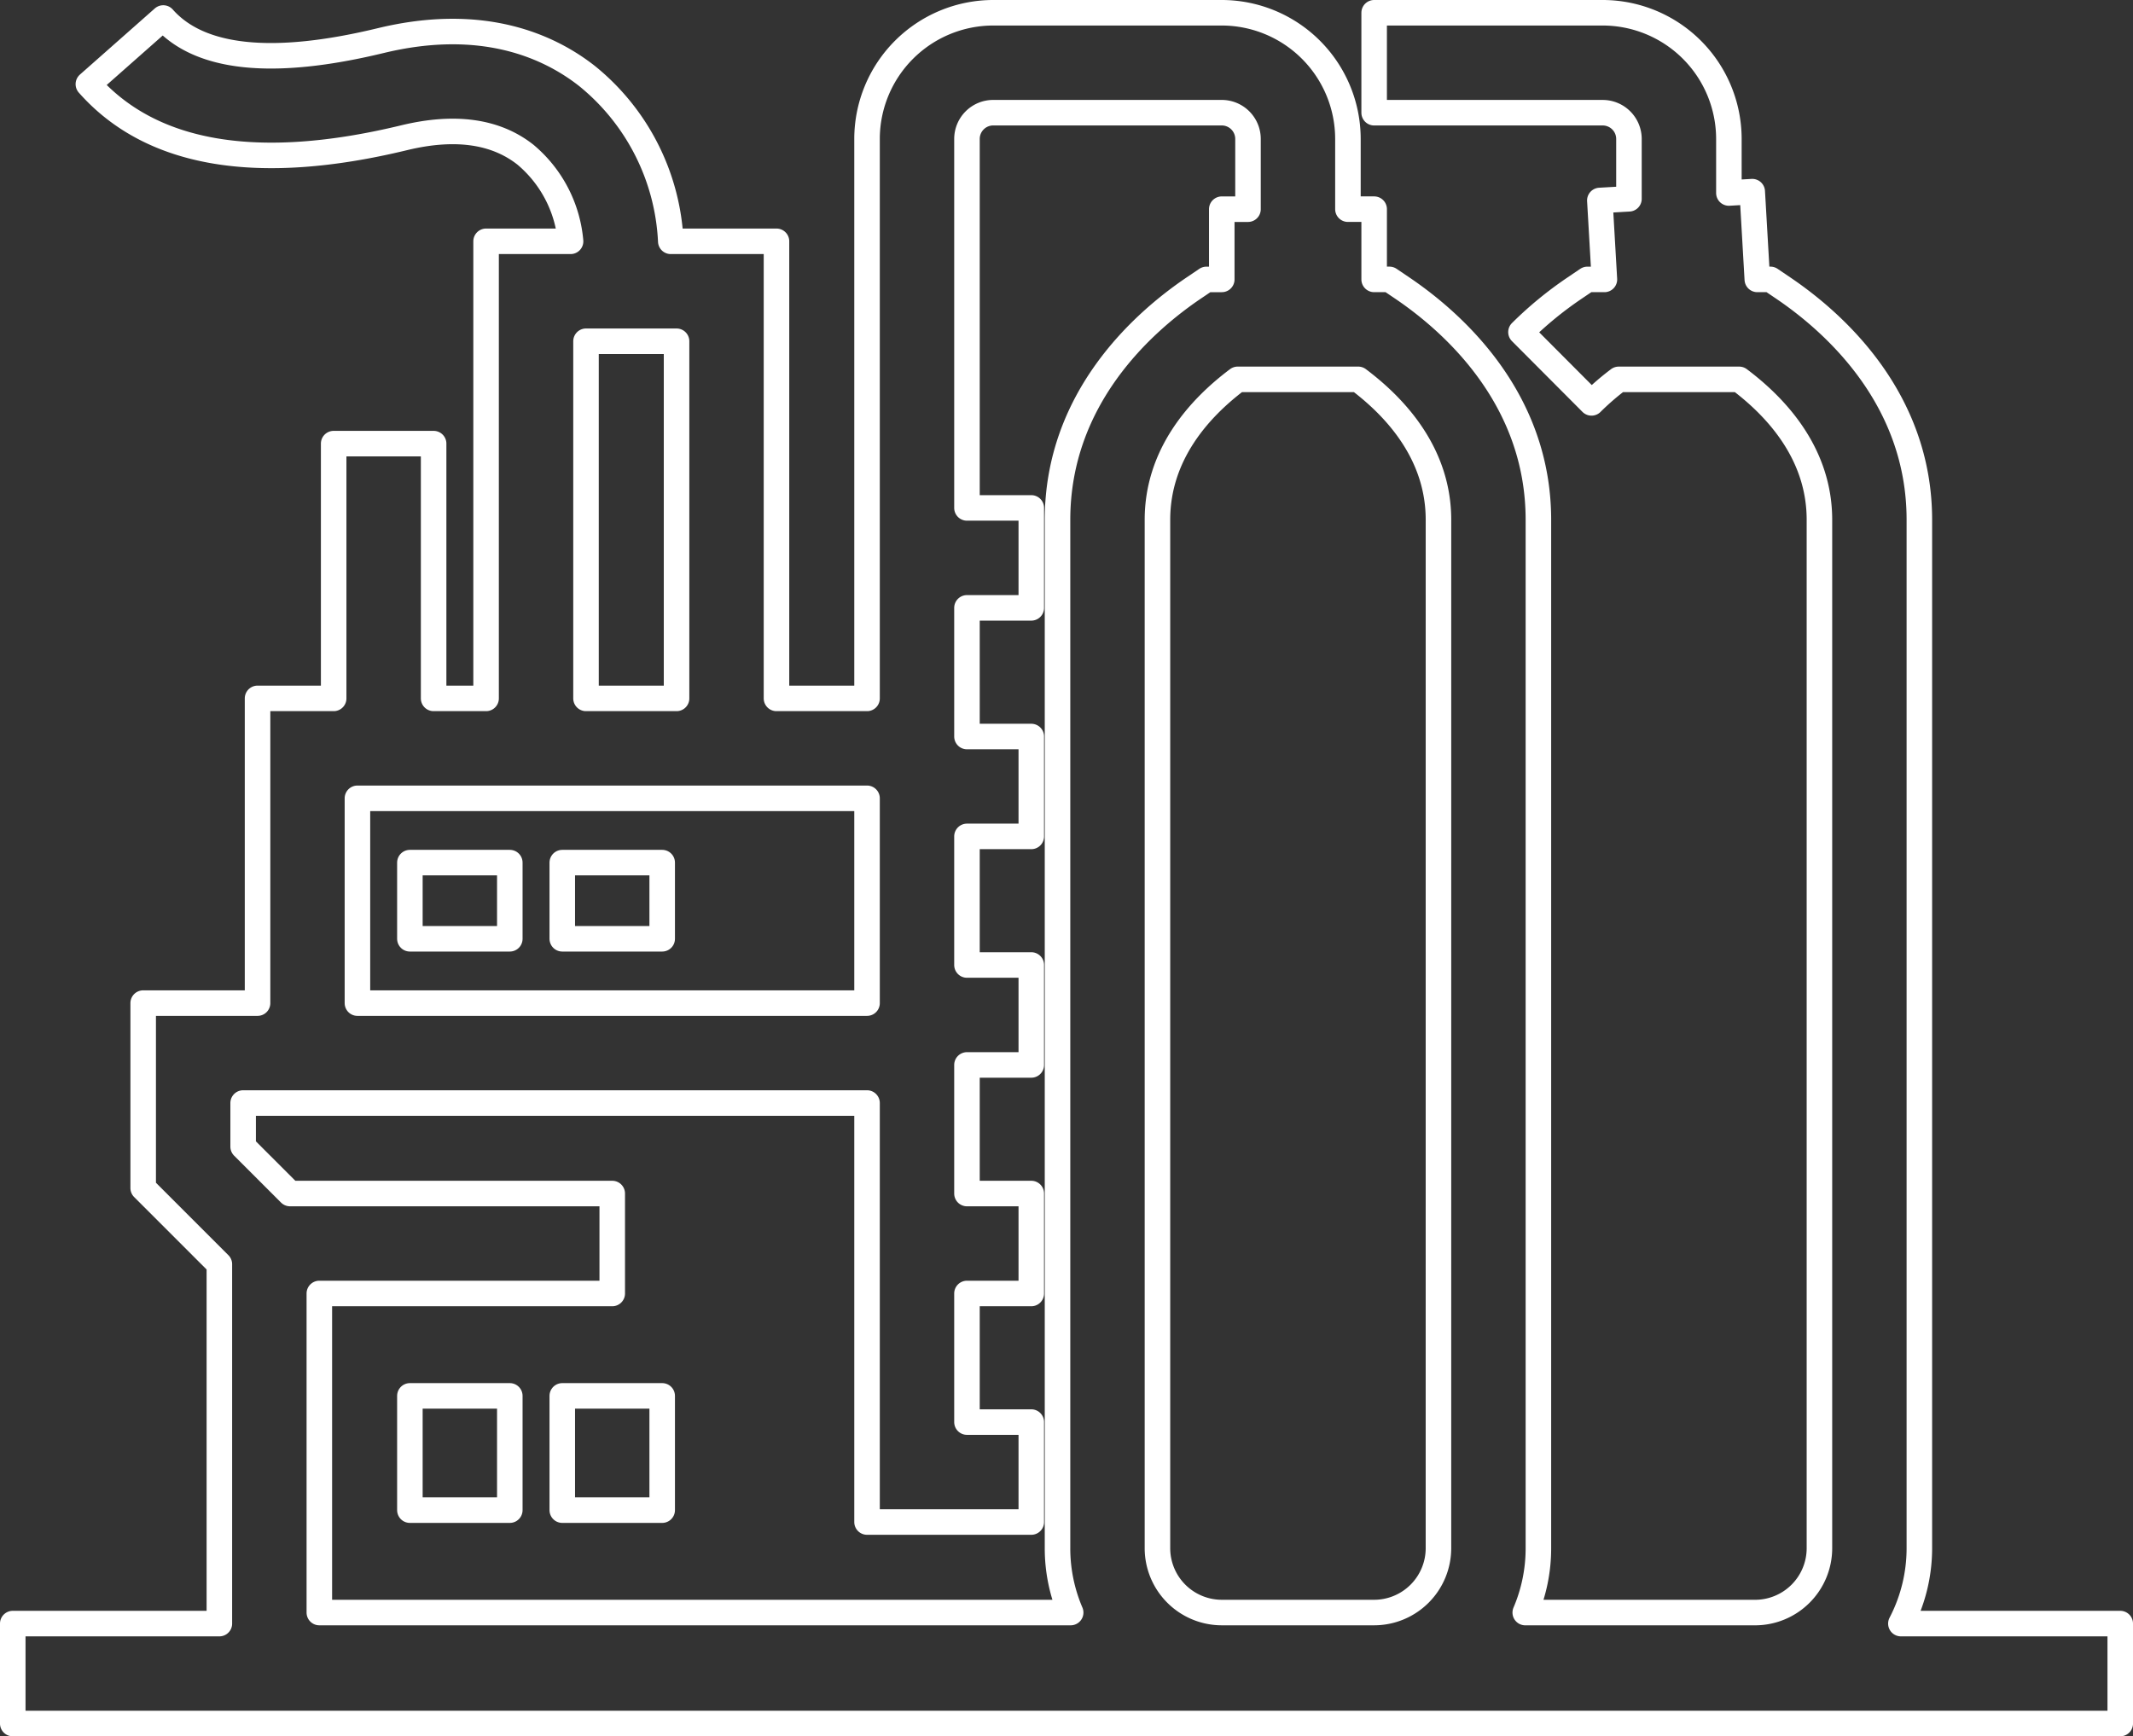 <svg xmlns="http://www.w3.org/2000/svg" width="83.559mm" height="68.028mm" viewBox="0 0 236.861 192.835">
  <rect x="0" y="0" width="236.861" height="192.835" fill="#333333" stroke="none"/>
  <g>
    <rect x="62.438" y="155.029" width="11.096" height="12.691" stroke-width="2.835" stroke="#fff" stroke-linecap="round" stroke-linejoin="round" fill="none"/>
    <rect x="45.516" y="155.029" width="11.096" height="12.691" stroke-width="2.835" stroke="#fff" stroke-linecap="round" stroke-linejoin="round" fill="none"/>
    <rect x="62.438" y="95.804" width="11.096" height="8.46" stroke-width="2.835" stroke="#fff" stroke-linecap="round" stroke-linejoin="round" fill="none"/>
    <rect x="45.516" y="95.804" width="11.096" height="8.46" stroke-width="2.835" stroke="#fff" stroke-linecap="round" stroke-linejoin="round" fill="none"/>
    <path d="M211.086,180.32a18.109,18.109,0,0,0,2.051-8.369V57.731c0-13.5-9.479-21.927-15.131-25.749L196.6,31.03h-1.458l-.563-9.746-2.593.15V15.426A14.025,14.025,0,0,0,177.976,1.417H152.594v11.1h25.382a2.916,2.916,0,0,1,2.913,2.911v6.65l-3.233.187.507,8.767h-1.887l-1.408.952a40.955,40.955,0,0,0-5.97,4.9l7.833,7.86a29.069,29.069,0,0,1,3.02-2.611h13.376c4.337,3.255,8.914,8.4,8.914,15.6v114.22a7.151,7.151,0,0,1-7.143,7.142H169.373a18.13,18.13,0,0,0,1.46-7.142V57.731c0-13.5-9.479-21.927-15.131-25.749l-1.408-.952h-1.7v-7.8h-2.912V15.426a14.025,14.025,0,0,0-14.01-14.009h-25.38A14.026,14.026,0,0,0,96.281,15.426V77.564H86.225V26.8H74.487A25.143,25.143,0,0,0,65.2,8.451C60.994,5.14,53.6,1.769,42.278,4.509,30.289,7.41,22.165,6.565,18.128,2L9.813,9.346c6.973,7.892,18.773,9.893,35.075,5.949,5.619-1.358,10.142-.728,13.452,1.877A14.16,14.16,0,0,1,63.359,26.8H53.978V77.564H48.152V49.27h-11.1V77.564H28.6v33.843H15.9v20.538l8.46,8.461V180.32H1.417v11.1H235.444v-11.1ZM65.074,37.9H75.129V77.564H65.074ZM39.692,88.662H96.281v22.745H39.692Zm79.2,90.431H35.461V143.657H67.987v-11.1H32.21L27,127.349v-4.844H96.281v46.534h18.24v-11.1h-7.143V143.657h7.143v-11.1h-7.143V118.274h7.143v-11.1h-7.143V92.892h7.143V81.8h-7.143V67.51h7.143v-11.1h-7.143V15.426a2.916,2.916,0,0,1,2.914-2.911h25.38a2.916,2.916,0,0,1,2.913,2.911v7.806h-2.913v7.8h-1.7l-1.408.952c-5.651,3.822-15.131,12.249-15.131,25.749v114.22A18.13,18.13,0,0,0,118.893,179.093Zm40.843-7.142a7.15,7.15,0,0,1-7.142,7.142H135.672a7.15,7.15,0,0,1-7.142-7.142V57.731c0-7.206,4.576-12.349,8.913-15.6h13.38c4.337,3.255,8.913,8.4,8.913,15.6Z" fill="none" stroke="#fff" stroke-linecap="round" stroke-linejoin="round" stroke-width="2.835"/>
  </g>
</svg>
